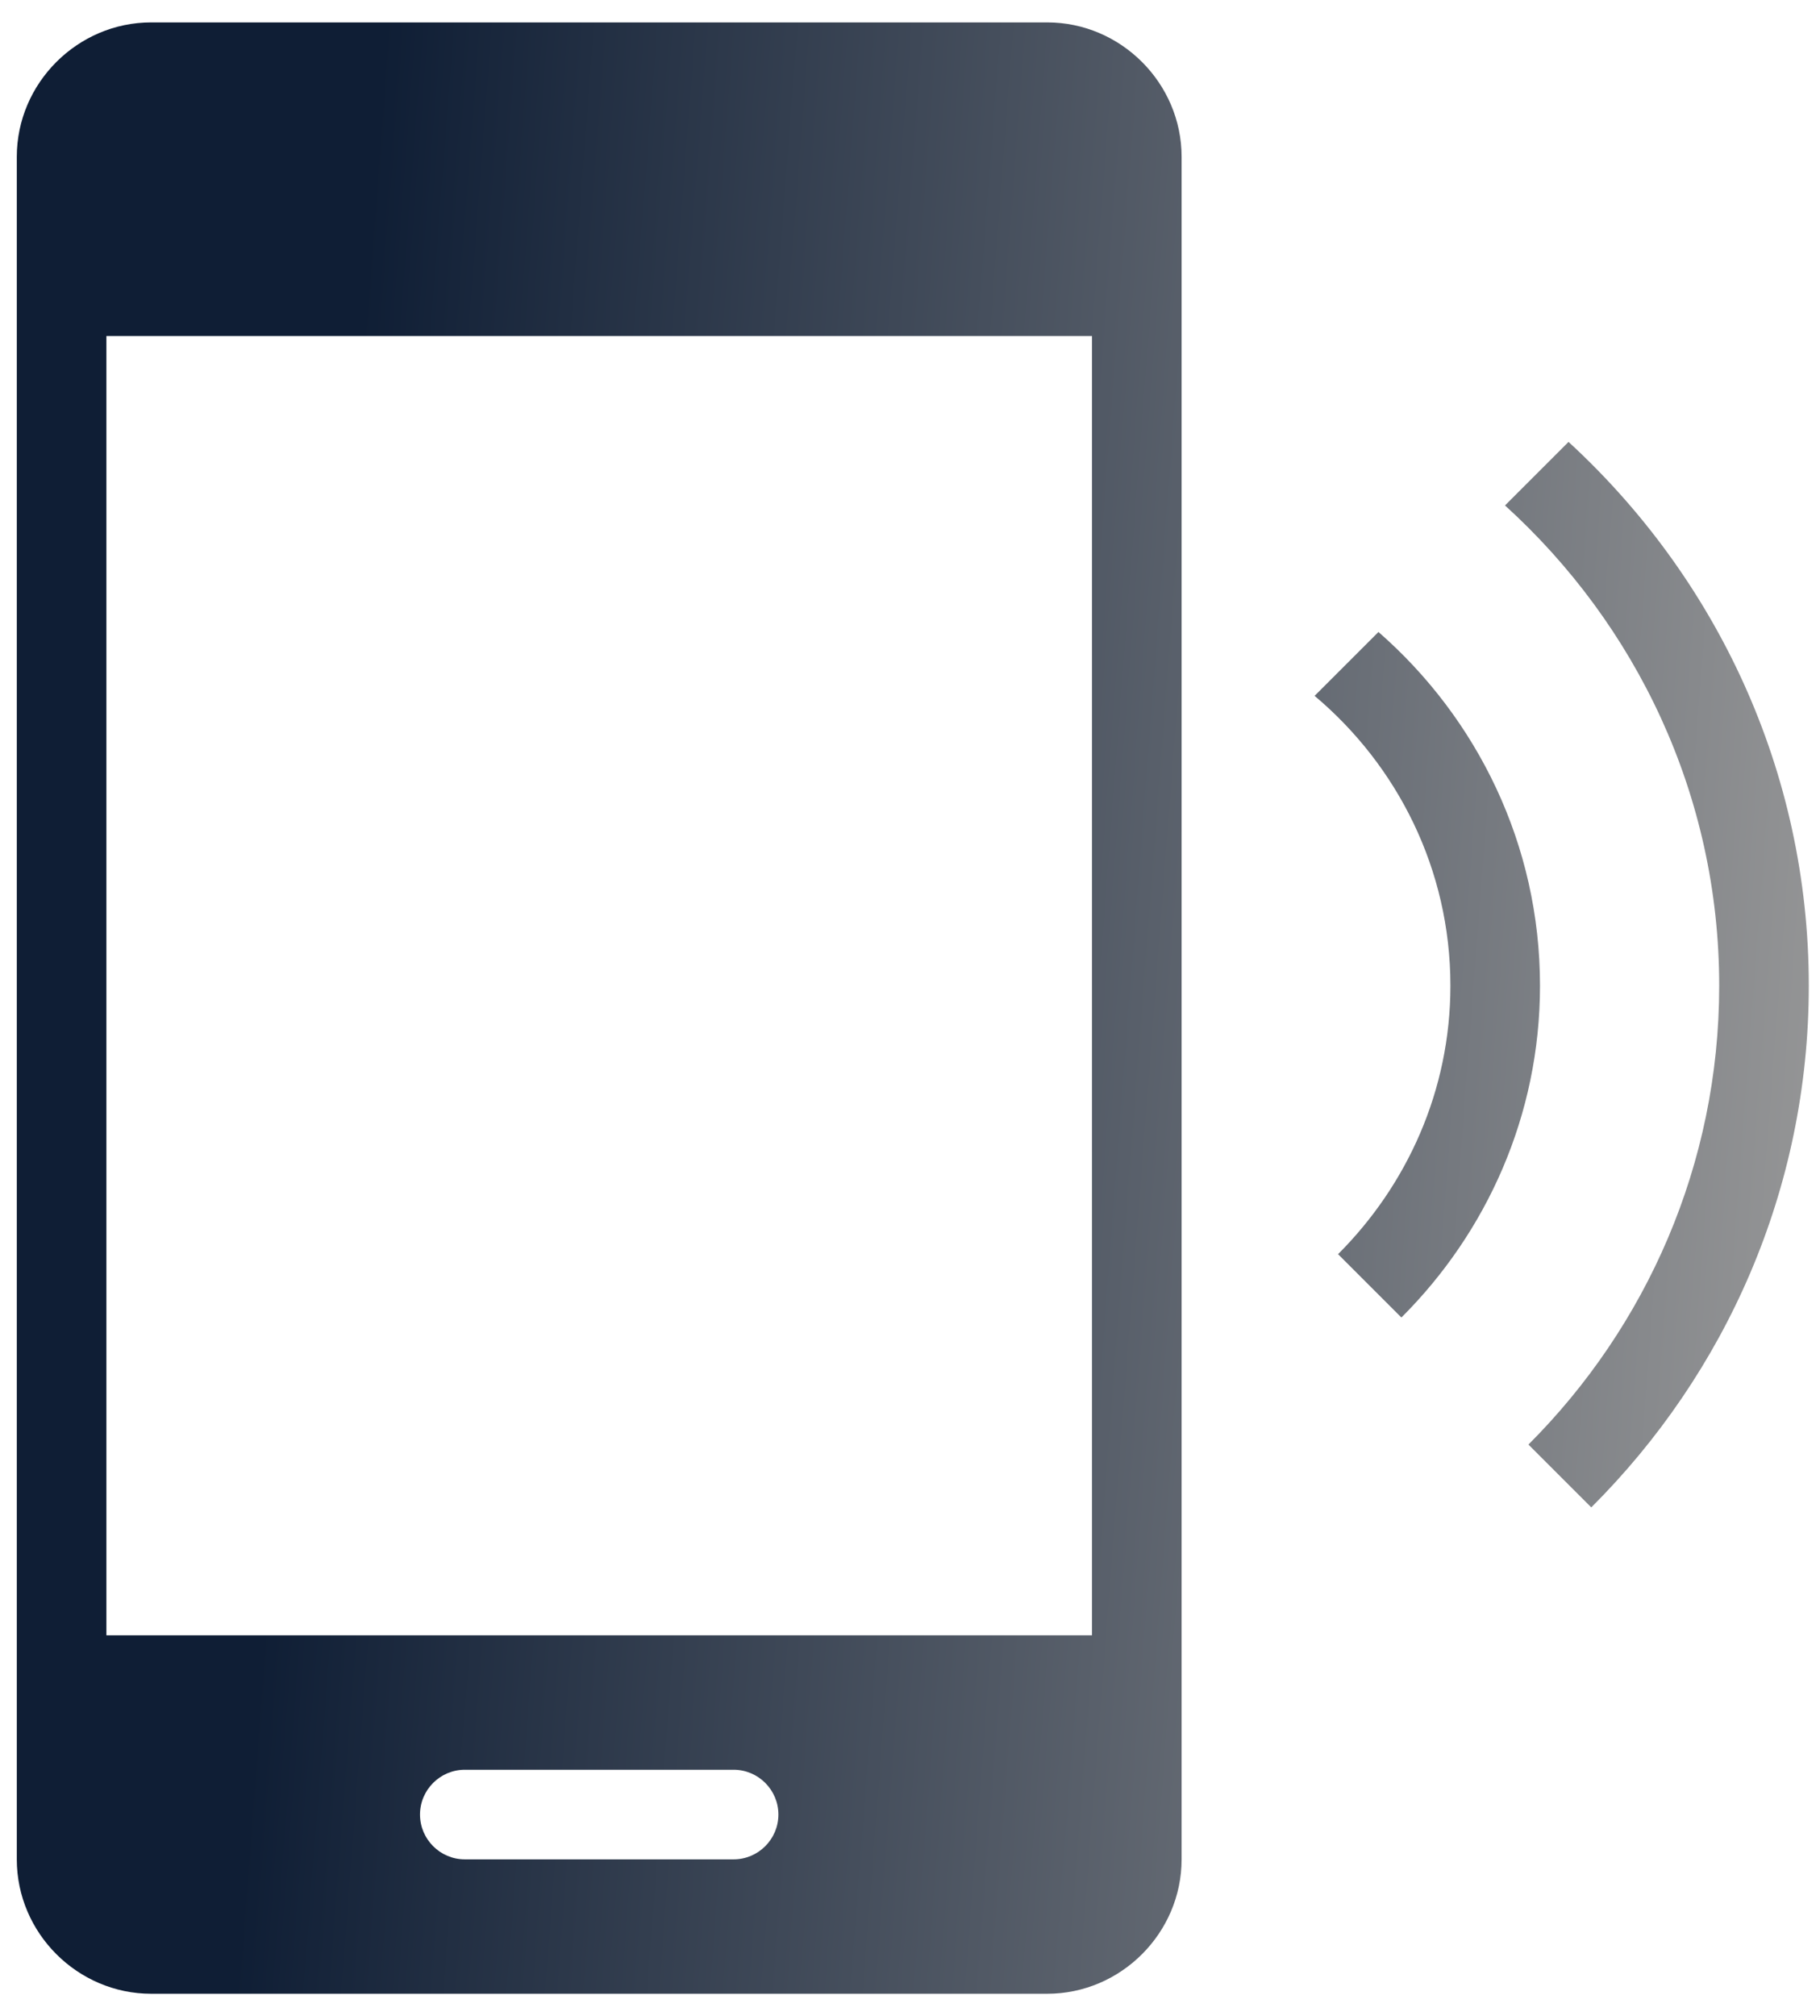 <svg width="65" height="72" viewBox="0 0 65 72" fill="none" xmlns="http://www.w3.org/2000/svg">
<path d="M5.4 0.8C2.769 0.8 0.6 2.969 0.6 5.6V66.4C0.6 69.031 2.769 71.2 5.4 71.2H37.4C40.031 71.2 42.2 69.031 42.2 66.4V5.6C42.2 2.969 40.031 0.8 37.4 0.8H5.4ZM3.8 12H39V58.4H3.8V12ZM56.019 15.781L53.75 18.05C58.431 22.3 61.4 28.394 61.4 35.2C61.4 41.594 58.788 47.388 54.587 51.587L56.831 53.831C61.619 49.056 64.6 42.481 64.6 35.2C64.6 27.512 61.275 20.613 56.019 15.781ZM49.231 22.569L46.95 24.85C49.906 27.337 51.8 31.044 51.8 35.2C51.8 38.95 50.25 42.325 47.788 44.788L50.05 47.05C53.094 44.013 55 39.831 55 35.2C55 30.163 52.756 25.65 49.231 22.569ZM16.6 63.2H26.2C27.081 63.2 27.8 63.919 27.8 64.8C27.8 65.681 27.081 66.4 26.2 66.4H16.6C15.719 66.4 15 65.681 15 64.8C15 63.919 15.719 63.2 16.6 63.2Z" fill="url(#paint0_linear_1717_1465)"/>
<defs>
<linearGradient id="paint0_linear_1717_1465" x1="13.729" y1="0.684" x2="69.716" y2="4.974" gradientUnits="userSpaceOnUse">
<stop stop-color="#0F1E35"/>
<stop offset="1" stop-color="#9A9A9A"/>
</linearGradient>
</defs>
</svg>
